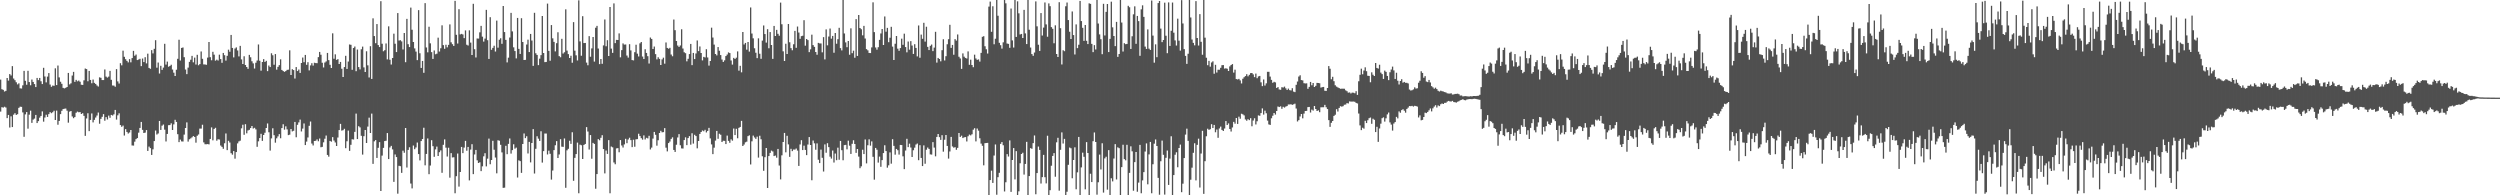 <svg xmlns="http://www.w3.org/2000/svg" width="1920" height="150"><path fill="#4f4f4f" d="M0 61.148h1v24.569H0zM1 68.483h1v13.821H1zM2 68.994h1v13.636H2zM3 70.312h1v11.665H3zM4 69.799h1v12.773H4zM5 59.902h1v30.849H5zM6 61.924h1v26.326H6zM7 56.864h1v41.105H7zM8 57.957h1v31.374H8zM9 50.78h1v46.819H9zM10 60.322h1v27.727H10zM11 61.588h1v25.336H11zM12 63.162h1v25.102H12zM13 64.814h1v22.871H13zM14 63.989h1v18.834H14zM15 67.82h1v14.116H15zM16 67.981h1v14.116H16zM17 65.551h1v20.748H17zM18 54.418h1v50.632H18zM19 62.078h1v25.804H19zM20 65.065h1v21.008H20zM21 54.383h1v44.424H21zM22 63.042h1v25.045H22zM23 65.488h1v19.481H23zM24 61.095h1v33.253H24zM25 62.948h1v28.891H25zM26 64.58h1v26.481H26zM27 66.858h1v21.434H27zM28 59.831h1v34.676H28zM29 61.554h1v31.501H29zM30 59.856h1v30.493H30zM31 62.405h1v26.623H31zM32 64.559h1v20.971H32zM33 52.061h1v41.374H33zM34 58.73h1v31.516H34zM35 63.29h1v24.85H35zM36 58.811h1v30.988H36zM37 56.095h1v31.545H37zM38 64.896h1v21.227H38zM39 66.65h1v20.297H39zM40 65.672h1v20.556H40zM41 65.882h1v19.154H41zM42 52.465h1v39.674H42zM43 65.334h1v19.611H43zM44 50.311h1v45.498H44zM45 59.434h1v33.425H45zM46 62.753h1v24.899H46zM47 64.35h1v20.764H47zM48 67.461h1v16.326H48zM49 67.892h1v15.637H49zM50 67.415h1v15.934H50zM51 66.813h1v18.165H51zM52 55.992h1v38.222H52zM53 64.793h1v20.981H53zM54 63.995h1v21.238H54zM55 58.025h1v31.41H55zM56 55.216h1v35.575H56zM57 62.854h1v27.062H57zM58 61.317h1v25.251H58zM59 62.464h1v23.257H59zM60 61.824h1v24.372H60zM61 62.791h1v23.279H61zM62 65.056h1v22.483H62zM63 65.235h1v21.71H63zM64 61.685h1v27.28H64zM65 52.657h1v51.693H65zM66 53.029h1v37.948H66zM67 62.419h1v24.567H67zM68 54.457h1v46.264H68zM69 61.404h1v30.706H69zM70 63.972h1v23.165H70zM71 61.091h1v32.928H71zM72 63.645h1v28.388H72zM73 64.469h1v25.784H73zM74 65.624h1v23.08H74zM75 66.445h1v19.971H75zM76 59.414h1v35.595H76zM77 59.767h1v31.512H77zM78 61.484h1v28.224H78zM79 61.515h1v26.138H79zM80 53.352h1v39.383H80zM81 58.835h1v31.105H81zM82 59.622h1v32.144H82zM83 58.831h1v29.958H83zM84 54.438h1v36.033H84zM85 61.274h1v26.972H85zM86 65.648h1v23.088H86zM87 65.764h1v22.04H87zM88 66.632h1v17.773H88zM89 53.104h1v38.746H89zM90 62.489h1v26.104H90zM91 64.142h1v22.887H91zM92 48.54h1v47.496H92zM93 50.165h1v47.194H93zM94 38.916h1v57.555H94zM95 43.636h1v60.476H95zM96 45.475h1v53.681H96zM97 46.761h1v54.561H97zM98 47.947h1v54.586H98zM99 45.439h1v56.295H99zM100 47.862h1v51.983H100zM101 44.62h1v67.1H101zM102 39.068h1v72.734H102zM103 42.822h1v66H103zM104 41.855h1v64.991H104zM105 46.141h1v59.909H105zM106 45.741h1v56.128H106zM107 45.152h1v53.092H107zM108 50.776h1v42.871H108zM109 44.946h1v54.81H109zM110 47.666h1v54.493H110zM111 43.944h1v57.918H111zM112 48.708h1v51.183H112zM113 41.211h1v74.707H113zM114 52.157h1v60.45H114zM115 52.83h1v60.926H115zM116 38.495h1v80.518H116zM117 41.004h1v73.704H117zM118 37.454h1v70.894H118zM119 30.892h1v69.346H119zM120 51.959h1v51.362H120zM121 47.999h1v54.522H121zM122 56.47h1v36.433H122zM123 50.545h1v49.269H123zM124 53.634h1v42.868H124zM125 51.903h1v43.753H125zM126 33.645h1v65.956H126zM127 49.634h1v59.036H127zM128 47.332h1v55.531H128zM129 51.261h1v44.905H129zM130 50.614h1v45.426H130zM131 49.701h1v45.036H131zM132 53.404h1v46.454H132zM133 55.793h1v39.75H133zM134 58.363h1v33.654H134zM135 53.537h1v40.104H135zM136 45.184h1v57.871H136zM137 30.533h1v78.604H137zM138 46.464h1v60.743H138zM139 36.805h1v71.787H139zM140 36.473h1v72.236H140zM141 43.93h1v59.429H141zM142 53.389h1v44.921H142zM143 56.938h1v37.079H143zM144 51.92h1v56.832H144zM145 47.502h1v59.464H145zM146 45.892h1v60.417H146zM147 42.897h1v62.556H147zM148 47.894h1v56.618H148zM149 44.245h1v60.92H149zM150 49.566h1v59.979H150zM151 42.064h1v62.171H151zM152 50.145h1v53.105H152zM153 49.202h1v49.544H153zM154 39.513h1v59.277H154zM155 45.137h1v50.642H155zM156 49.481h1v59.859H156zM157 49.512h1v61.26H157zM158 49.749h1v61.031H158zM159 44.233h1v66.417H159zM160 32.242h1v78.641H160zM161 43.937h1v62.772H161zM162 46.295h1v51.527H162zM163 39.807h1v67.957H163zM164 42.005h1v56.997H164zM165 46.586h1v51.586H165zM166 45.801h1v62.229H166zM167 46.492h1v60.483H167zM168 41.989h1v65.185H168zM169 45.378h1v66.365H169zM170 48.238h1v64.564H170zM171 40.636h1v73.658H171zM172 42.392h1v67.651H172zM173 46.558h1v55.967H173zM174 42.856h1v72.469H174zM175 38.164h1v69.976H175zM176 39.748h1v69.7H176zM177 26.833h1v90.811H177zM178 36.832h1v81.959H178zM179 44.071h1v71.928H179zM180 37.273h1v84.581H180zM181 36.382h1v80.391H181zM182 38.772h1v71.366H182zM183 43.338h1v65.251H183zM184 35.231h1v72.802H184zM185 45.633h1v52.93H185zM186 49.144h1v46.667H186zM187 43.192h1v60.311H187zM188 49.936h1v45.469H188zM189 51.448h1v50.957H189zM190 52.859h1v47.339H190zM191 42.118h1v57.545H191zM192 43.991h1v54.366H192zM193 47.042h1v49.708H193zM194 48.705h1v50.013H194zM195 52.658h1v45.506H195zM196 48.18h1v51.197H196zM197 46.473h1v66.284H197zM198 34.167h1v74.387H198zM199 46.669h1v59.374H199zM200 54.288h1v48.467H200zM201 47.595h1v60.572H201zM202 45.431h1v58.226H202zM203 47.548h1v54.405H203zM204 46.692h1v51.599H204zM205 54.624h1v40.213H205zM206 50.326h1v51.261H206zM207 51.519h1v64.161H207zM208 40.91h1v65.384H208zM209 42.454h1v56.08H209zM210 49.724h1v54.09H210zM211 41.514h1v68.058H211zM212 53.529h1v52.713H212zM213 51.366h1v53.371H213zM214 50.033h1v52.993H214zM215 45.57h1v60.62H215zM216 53.724h1v44.613H216zM217 54.585h1v40.832H217zM218 55.17h1v44.43H218zM219 54.581h1v42.417H219zM220 53.658h1v45.739H220zM221 53.507h1v50.283H221zM222 38.677h1v64.727H222zM223 57.59h1v41.464H223zM224 53.161h1v47.729H224zM225 53.821h1v46.645H225zM226 60.34h1v33.327H226zM227 51.496h1v53.905H227zM228 54.575h1v41.262H228zM229 53.408h1v40.591H229zM230 56.005h1v35.871H230zM231 48.36h1v52.629H231zM232 44.178h1v54.611H232zM233 47.779h1v47.046H233zM234 42.199h1v69.227H234zM235 49.781h1v58.972H235zM236 47.783h1v57.796H236zM237 54.087h1v42.521H237zM238 50.248h1v43.092H238zM239 48.543h1v61.669H239zM240 50.395h1v61.33H240zM241 48.18h1v60.098H241zM242 48.456h1v59.682H242zM243 48.523h1v58.517H243zM244 43.881h1v64.62H244zM245 39.865h1v66.534H245zM246 42.015h1v71.08H246zM247 48.197h1v64.584H247zM248 51.818h1v57.491H248zM249 48.048h1v58.521H249zM250 47.129h1v56.947H250zM251 40.642h1v78.357H251zM252 46.195h1v74.117H252zM253 49.78h1v58.474H253zM254 52.24h1v56.537H254zM255 25.607h1v79.719H255zM256 45.098h1v62.834H256zM257 41.749h1v67.673H257zM258 45.996h1v66.11H258zM259 45.404h1v60.221H259zM260 49.158h1v50.735H260zM261 47.54h1v47.598H261zM262 52.813h1v47.487H262zM263 59.113h1v40.864H263zM264 51.484h1v47.451H264zM265 42.854h1v70.985H265zM266 52.935h1v55.545H266zM267 47.277h1v53.046H267zM268 34.133h1v81.731H268zM269 34.415h1v76.795H269zM270 53.594h1v53.377H270zM271 36.845h1v70.322H271zM272 35.736h1v65.562H272zM273 54.659h1v32.578H273zM274 38.037h1v68.741H274zM275 51.512h1v45.399H275zM276 53.29h1v44.533H276zM277 37.839h1v66.481H277zM278 35.766h1v82.971H278zM279 51.786h1v52.819H279zM280 55.305h1v44.542H280zM281 39.377h1v70.455H281zM282 50.151h1v47.087H282zM283 59.492h1v30.885H283zM284 35.486h1v66.679H284zM285 60.625h1v26.64H285zM286 14.102h1v111.733H286zM287 27.712h1v80.845H287zM288 33.202h1v74.377H288zM289 18.479h1v102.829H289zM290 34.586h1v78.906H290zM291 36.147h1v72.996H291zM292 0.94h1v145.747H292zM293 33.606h1v85.877H293zM294 39.364h1v74.195H294zM295 38.528h1v69.816H295zM296 33.383h1v74.696H296zM297 45.606h1v56.607H297zM298 20.228h1v101.937H298zM299 45.851h1v67.412H299zM300 49.581h1v62.47H300zM301 44.554h1v70.187H301zM302 25.871h1v113.813H302zM303 33.608h1v85.025H303zM304 39.974h1v80.648H304zM305 10.013h1v138.746H305zM306 31.126h1v96.215H306zM307 30.859h1v96.799H307zM308 31.789h1v100.964H308zM309 38.006h1v77.721H309zM310 25.331h1v91.984H310zM311 47.751h1v50.554H311zM312 14.512h1v114.141H312zM313 33.943h1v81.183H313zM314 36.128h1v76.983H314zM315 5.842h1v135.128H315zM316 22.823h1v121.855H316zM317 32.276h1v79.498H317zM318 37.195h1v77.414H318zM319 39.608h1v73.642H319zM320 46.199h1v63.274H320zM321 7.806h1v110.534H321zM322 40.912h1v82.263H322zM323 52.167h1v56.154H323zM324 46.779h1v59.994H324zM325 55.886h1v42.199H325zM326 2.384h1v124.606H326zM327 36.436h1v81.771H327zM328 40.191h1v66.161H328zM329 20.521h1v113.286H329zM330 33.279h1v93.877H330zM331 40.028h1v67.669H331zM332 45.238h1v67.019H332zM333 38.749h1v81.699H333zM334 41.679h1v73.035H334zM335 41.21h1v71.355H335zM336 28.921h1v90.867H336zM337 39.557h1v77.314H337zM338 37.074h1v78.427H338zM339 19.437h1v113.265H339zM340 34.668h1v76.564H340zM341 37.487h1v69.568H341zM342 34.359h1v79.063H342zM343 36.371h1v83.835H343zM344 34.474h1v78.99H344zM345 18.742h1v117.716H345zM346 32.509h1v85.078H346zM347 33.938h1v87H347zM348 35.268h1v85.527H348zM349 0.649h1v147.773H349zM350 26.726h1v108.57H350zM351 33.451h1v84.47H351zM352 7.043h1v136.254H352zM353 26.404h1v105.675H353zM354 25.992h1v86.861H354zM355 26.448h1v91.164H355zM356 29.271h1v84.101H356zM357 23.339h1v84.827H357zM358 34.338h1v81.415H358zM359 34.949h1v77.914H359zM360 23.305h1v115.226H360zM361 32.716h1v82.162H361zM362 42.263h1v68.47H362zM363 2.91h1v130.816H363zM364 37.803h1v80.842H364zM365 44.147h1v71.022H365zM366 29.551h1v93.584H366zM367 29.628h1v95.573H367zM368 24.808h1v99.82H368zM369 19.874h1v111.561H369zM370 28.178h1v99.572H370zM371 31.956h1v88.125H371zM372 29.656h1v88.007H372zM373 7.559h1v120.237H373zM374 30.856h1v91.006H374zM375 45.276h1v61.162H375zM376 13.2h1v112.947H376zM377 38.241h1v84.615H377zM378 36.758h1v71.377H378zM379 35.121h1v79.89H379zM380 39.564h1v81.414H380zM381 15.812h1v117.318H381zM382 36.603h1v71.125H382zM383 30.522h1v77.568H383zM384 29.412h1v81.799H384zM385 33.624h1v83.438H385zM386 4.621h1v139.681H386zM387 24.641h1v119.465H387zM388 30.633h1v81.325H388zM389 47.931h1v70.483H389zM390 44.272h1v66.204H390zM391 28.839h1v77.479H391zM392 9.903h1v108.056H392zM393 24.125h1v91.186H393zM394 36.334h1v74.446H394zM395 39.206h1v74.991H395zM396 44.871h1v68.511H396zM397 13.793h1v122.571H397zM398 37.55h1v85.562H398zM399 41.431h1v82.329H399zM400 13.972h1v118.781H400zM401 32.242h1v78.374H401zM402 46.068h1v56.454H402zM403 45.987h1v60.08H403zM404 34.211h1v70.416H404zM405 30.456h1v87.423H405zM406 40.001h1v68.939H406zM407 26.071h1v98.632H407zM408 31.152h1v78.696H408zM409 50.604h1v48.572H409zM410 9.828h1v123.472H410zM411 40.9h1v73.374H411zM412 42.168h1v62.497H412zM413 50.036h1v56.447H413zM414 45.039h1v63.214H414zM415 42.352h1v58.472H415zM416 12.296h1v112.592H416zM417 40.708h1v75.357H417zM418 47.693h1v54.863H418zM419 47.571h1v54.986H419zM420 2.778h1v115.852H420zM421 39.077h1v76.639H421zM422 46.652h1v71.476H422zM423 19.227h1v118.707H423zM424 29.461h1v101.526H424zM425 32.138h1v83.17H425zM426 39.499h1v72.071H426zM427 33.162h1v75.251H427zM428 24.769h1v96.589H428zM429 43.119h1v75.529H429zM430 44.001h1v62.91H430zM431 29.811h1v82.83H431zM432 41.102h1v71.676H432zM433 40.13h1v66.19H433zM434 7.145h1v137.076H434zM435 38.854h1v76.604H435zM436 41.549h1v72.746H436zM437 44.528h1v63.571H437zM438 42.793h1v67.721H438zM439 48.158h1v53.442H439zM440 16.99h1v121.877H440zM441 38.896h1v82.354H441zM442 42.501h1v75.803H442zM443 46.418h1v63.119H443zM444 0.26h1v148.143H444zM445 31.806h1v79.309H445zM446 42.813h1v68.766H446zM447 12.442h1v109.692H447zM448 33.093h1v78.219H448zM449 32.987h1v77.529H449zM450 48.091h1v49.547H450zM451 50.104h1v50.927H451zM452 27.753h1v87.111H452zM453 43.592h1v60.123H453zM454 37.152h1v84.762H454zM455 28.398h1v81.308H455zM456 47.309h1v63.215H456zM457 21.281h1v123.645H457zM458 19.88h1v113.818H458zM459 37.254h1v69.615H459zM460 49.253h1v58.466H460zM461 45.325h1v60.51H461zM462 48.983h1v54.868H462zM463 34.883h1v79.61H463zM464 14.945h1v118.219H464zM465 35.547h1v80.046H465zM466 30.868h1v87.363H466zM467 43.015h1v64.63H467zM468 5.372h1v143.072H468zM469 37.344h1v75.209H469zM470 40.614h1v72.529H470zM471 2.595h1v122.166H471zM472 33.123h1v93.015H472zM473 30.64h1v83.334H473zM474 30.722h1v83.019H474zM475 25.673h1v91.244H475zM476 44.016h1v63.53H476zM477 38.524h1v73.177H477zM478 33.341h1v79.969H478zM479 34.231h1v76.678H479zM480 34.17h1v72.413H480zM481 42.628h1v67.359H481zM482 44.239h1v62.879H482zM483 33.965h1v71.789H483zM484 38.694h1v68.929H484zM485 46.11h1v66.887H485zM486 46.407h1v60.9H486zM487 40.109h1v72.585H487zM488 34.37h1v72.623H488zM489 41.206h1v65.673H489zM490 43.385h1v59.331H490zM491 33.286h1v71.197H491zM492 32.252h1v73.891H492zM493 43.392h1v63.891H493zM494 45.322h1v58.689H494zM495 37.838h1v69.259H495zM496 40.675h1v65.16H496zM497 43.173h1v63.094H497zM498 48.79h1v55.481H498zM499 28.85h1v85.929H499zM500 29.884h1v83.48H500zM501 37.63h1v68.806H501zM502 35.713h1v65.607H502zM503 41.549h1v61.976H503zM504 45.619h1v66.242H504zM505 43.982h1v63.741H505zM506 45.185h1v56.98H506zM507 49.927h1v50.55H507zM508 45.613h1v55.998H508zM509 44.272h1v57.196H509zM510 48.888h1v49.522H510zM511 32.608h1v80.82H511zM512 36.808h1v79.482H512zM513 37.421h1v72.468H513zM514 36.711h1v72.012H514zM515 41.894h1v64.759H515zM516 43.221h1v62.24H516zM517 14.977h1v100.179H517zM518 23.191h1v93.497H518zM519 31.475h1v79.691H519zM520 34.983h1v70.572H520zM521 36.029h1v66.99H521zM522 34.909h1v76.669H522zM523 22.466h1v91.511H523zM524 37.255h1v76.811H524zM525 40.164h1v67.401H525zM526 40.842h1v64.641H526zM527 47.089h1v64.369H527zM528 45.135h1v60.884H528zM529 41.544h1v63.023H529zM530 33.716h1v77.412H530zM531 50.024h1v52.344H531zM532 40.668h1v69.638H532zM533 45.375h1v58.147H533zM534 41.056h1v63.442H534zM535 31.055h1v82.85H535zM536 39.259h1v69.047H536zM537 35.704h1v67.164H537zM538 40.724h1v60.633H538zM539 46.382h1v53.806H539zM540 43.687h1v57.115H540zM541 44.119h1v55.558H541zM542 37.791h1v63.939H542zM543 44.145h1v56.411H543zM544 50.363h1v47.839H544zM545 46.841h1v59.441H545zM546 21.261h1v89.624H546zM547 28.823h1v89.549H547zM548 34.236h1v79.152H548zM549 41.477h1v66.485H549zM550 42.56h1v58.01H550zM551 36.137h1v70.461H551zM552 38.987h1v63.717H552zM553 42.302h1v61.197H553zM554 45.698h1v63.383H554zM555 47.582h1v60.521H555zM556 46.338h1v61.835H556zM557 43.076h1v67.552H557zM558 41.903h1v62.234H558zM559 40.24h1v67.961H559zM560 40.749h1v68.915H560zM561 46.445h1v60.567H561zM562 49.614h1v58.415H562zM563 44.42h1v54.314H563zM564 45.267h1v58.45H564zM565 44.295h1v54.632H565zM566 39.467h1v66.721H566zM567 54.256h1v43.966H567zM568 50.555h1v46.933H568zM569 55.546h1v37.258H569zM570 24.596h1v87.537H570zM571 34.162h1v76.859H571zM572 32.988h1v76.324H572zM573 38.132h1v70.663H573zM574 32.272h1v72.292H574zM575 39.65h1v64.274H575zM576 5.736h1v120.574H576zM577 25.752h1v82.801H577zM578 29.441h1v74.715H578zM579 37.088h1v68.468H579zM580 40.49h1v66.135H580zM581 44.647h1v60.306H581zM582 29.45h1v91.595H582zM583 41.274h1v62.963H583zM584 45.162h1v61.812H584zM585 31.174h1v88.844H585zM586 19.542h1v111.612H586zM587 26.187h1v94.518H587zM588 32.736h1v80.927H588zM589 22.442h1v121.928H589zM590 37.074h1v82.791H590zM591 24.61h1v92.817H591zM592 34.551h1v81.111H592zM593 45.22h1v71.102H593zM594 19.933h1v99.951H594zM595 27.648h1v91.825H595zM596 22.947h1v98.128H596zM597 25.935h1v88.452H597zM598 27.464h1v99.654H598zM599 1.979h1v135.824H599zM600 18.626h1v100.649H600zM601 39.402h1v69.655H601zM602 46.829h1v55.285H602zM603 33.583h1v83.414H603zM604 41.492h1v62.81H604zM605 18.42h1v92.473H605zM606 32.475h1v87.985H606zM607 36.983h1v77.311H607zM608 38.584h1v77.466H608zM609 33.98h1v80.839H609zM610 23.689h1v91.221H610zM611 36.687h1v77.37H611zM612 20.402h1v95.281H612zM613 25.011h1v102.427H613zM614 29.793h1v81.133H614zM615 27.734h1v79.914H615zM616 27.419h1v87.816H616zM617 15.495h1v96.396H617zM618 35.062h1v80.074H618zM619 29.949h1v89.178H619zM620 30.811h1v80.213H620zM621 40.055h1v65.222H621zM622 37.911h1v73.46H622zM623 26.649h1v111.797H623zM624 34.68h1v73.25H624zM625 36.016h1v74.067H625zM626 39.961h1v75.02H626zM627 42.041h1v68.113H627zM628 32.931h1v89.739H628zM629 33.319h1v91.936H629zM630 33.395h1v81.499H630zM631 40.216h1v80.991H631zM632 28.494h1v103.242H632zM633 45.605h1v65.303H633zM634 22.559h1v94.725H634zM635 34.822h1v75.138H635zM636 28.06h1v84.958H636zM637 21.891h1v98.433H637zM638 29.673h1v92.143H638zM639 27.61h1v88.008H639zM640 40.524h1v84.281H640zM641 25.348h1v92.564H641zM642 33.594h1v89.452H642zM643 30.098h1v83.327H643zM644 21.363h1v101.291H644zM645 36.949h1v71.306H645zM646 38.703h1v76.642H646zM647 -0.431h1v123.527H647zM648 25.717h1v85.735H648zM649 32.585h1v78.657H649zM650 36.257h1v78.434H650zM651 31.489h1v76.525H651zM652 42.043h1v69.843H652zM653 21.757h1v96.442H653zM654 40.847h1v69.567H654zM655 38.898h1v68.815H655zM656 44.319h1v66.268H656zM657 14.674h1v102.72H657zM658 42.978h1v71.442H658zM659 11.542h1v108.75H659zM660 21.508h1v107.662H660zM661 22.47h1v105.297H661zM662 27.146h1v87.824H662zM663 19.891h1v98.423H663zM664 29.61h1v77.524H664zM665 37.749h1v87.748H665zM666 38.667h1v72.896H666zM667 40.651h1v66.351H667zM668 40.78h1v71.079H668zM669 36.392h1v72.209H669zM670 1.806h1v118.593H670zM671 24.659h1v113.35H671zM672 36.466h1v77.145H672zM673 38.143h1v76.84H673zM674 36.245h1v88.627H674zM675 30.609h1v89.659H675zM676 25.714h1v102.401H676zM677 22.287h1v100.671H677zM678 34.581h1v82.993H678zM679 12.664h1v98.917H679zM680 24.314h1v91.715H680zM681 21.387h1v107.375H681zM682 32.391h1v94.566H682zM683 28.978h1v88.062H683zM684 20.594h1v105.126H684zM685 35.814h1v71.083H685zM686 46.065h1v65.967H686zM687 33.585h1v85.177H687zM688 27.642h1v86.742H688zM689 37.357h1v78.022H689zM690 39.015h1v79.72H690zM691 36.911h1v74.401H691zM692 29.683h1v81.714H692zM693 34.384h1v85.656H693zM694 25.861h1v104.015H694zM695 36.132h1v79.478H695zM696 40.172h1v66.406H696zM697 31.882h1v81.104H697zM698 38.129h1v72.21H698zM699 31.571h1v81.712H699zM700 34.985h1v85.607H700zM701 41.414h1v73.979H701zM702 33.937h1v79.449H702zM703 36.823h1v74.176H703zM704 43.292h1v66.932H704zM705 19.534h1v103.519H705zM706 44.317h1v67.213H706zM707 26.566h1v94.721H707zM708 29.813h1v97.714H708zM709 17.527h1v94.117H709zM710 31.944h1v93.797H710zM711 20.524h1v94.487H711zM712 35.99h1v77.318H712zM713 38.461h1v75.929H713zM714 35.165h1v83.416H714zM715 34.224h1v84.53H715zM716 39.253h1v69.924H716zM717 36.57h1v76.795H717zM718 24.432h1v95.648H718zM719 48.079h1v57.086H719zM720 44.471h1v58.419H720zM721 45.293h1v60.05H721zM722 47.094h1v60.332H722zM723 38.571h1v65.242H723zM724 30.171h1v86.324H724zM725 46.444h1v60.855H725zM726 43.184h1v60.475H726zM727 33.979h1v78.109H727zM728 30.118h1v91.699H728zM729 19.057h1v97.246H729zM730 36.778h1v68.362H730zM731 34.499h1v78.011H731zM732 42.045h1v71.364H732zM733 30.059h1v82.977H733zM734 31.176h1v83.873H734zM735 26.451h1v87.103H735zM736 43.547h1v58.613H736zM737 44.914h1v60.231H737zM738 52.886h1v51.306H738zM739 41.014h1v65.006H739zM740 43.509h1v61.96H740zM741 44.478h1v60.772H741zM742 44.938h1v63.73H742zM743 39.461h1v65.172H743zM744 49.759h1v53.592H744zM745 45.83h1v58.174H745zM746 49.902h1v53.194H746zM747 51.611h1v47.964H747zM748 41.964h1v56.5H748zM749 44.88h1v63.719H749zM750 45.99h1v52.699H750zM751 45.639h1v54.739H751zM752 47.309h1v58.873H752zM753 40.588h1v69.709H753zM754 28.254h1v83.722H754zM755 27.79h1v99.184H755zM756 35.533h1v74.444H756zM757 37.855h1v71.981H757zM758 41.091h1v68.621H758zM759 5.065h1v146.212H759zM760 1.217h1v137.061H760zM761 24.431h1v106.631H761zM762 4.795h1v135.712H762zM763 33.972h1v85.46H763zM764 29.764h1v81.2H764zM765 0.025h1v149.509H765zM766 12.106h1v123.985H766zM767 32.846h1v99.88H767zM768 34.724h1v75.773H768zM769 37.301h1v71.791H769zM770 32.524h1v79.046H770zM771 -1.733h1v148.789H771zM772 2.538h1v137.464H772zM773 33.408h1v84.962H773zM774 33.696h1v86.501H774zM775 36.688h1v71.135H775zM776 6.567h1v140.766H776zM777 31.046h1v91.821H777zM778 36.485h1v77.207H778zM779 -0.083h1v137.841H779zM780 28.366h1v87.688H780zM781 1.029h1v149.052H781zM782 10.229h1v136.716H782zM783 26.486h1v98.902H783zM784 26.082h1v92.21H784zM785 29.184h1v88.128H785zM786 7.6h1v126.49H786zM787 25.643h1v100.262H787zM788 33.823h1v75.106H788zM789 0.014h1v150.789H789zM790 22.852h1v112.379H790zM791 36.531h1v77.235H791zM792 41.521h1v72.74H792zM793 42.842h1v67.074H793zM794 40.339h1v63.693H794zM795 1.061h1v148.127H795zM796 20.208h1v112.717H796zM797 34.339h1v78.211H797zM798 39.115h1v76.051H798zM799 10.058h1v130.876H799zM800 27.302h1v108.75H800zM801 21.174h1v97.752H801zM802 1.873h1v134.21H802zM803 18.763h1v122.063H803zM804 28.22h1v76.036H804zM805 2.623h1v147.887H805zM806 4.744h1v141.32H806zM807 20.854h1v106.445H807zM808 22.139h1v97.606H808zM809 33.205h1v84.403H809zM810 19.467h1v116.25H810zM811 41.483h1v67.836H811zM812 43.783h1v62.057H812zM813 1.702h1v144.75H813zM814 21.667h1v93.359H814zM815 49.533h1v52.162H815zM816 38.572h1v71.661H816zM817 39.303h1v67.333H817zM818 4.83h1v147.609H818zM819 1.96h1v145.274H819zM820 15.404h1v111.175H820zM821 24.357h1v88.97H821zM822 29.947h1v83.92H822zM823 8.82h1v128.081H823zM824 26.915h1v95.959H824zM825 41.821h1v71.352H825zM826 18.717h1v126.658H826zM827 36.949h1v95.422H827zM828 34.338h1v70.825H828zM829 0.725h1v150.137H829zM830 16.195h1v112.359H830zM831 21.352h1v95.887H831zM832 31.368h1v89.044H832zM833 19.225h1v126.187H833zM834 31.329h1v77.82H834zM835 33.824h1v83.662H835zM836 2.549h1v147.673H836zM837 2.981h1v130.463H837zM838 33.695h1v106.125H838zM839 40.044h1v68.414H839zM840 34.653h1v67.079H840zM841 37.99h1v71.063H841zM842 -0.398h1v149.912H842zM843 18.055h1v121.904H843zM844 26.399h1v92.339H844zM845 30.121h1v100.022H845zM846 41.611h1v68.41H846zM847 2.905h1v145.01H847zM848 27.219h1v94.456H848zM849 9.113h1v111.254H849zM850 3.096h1v142.548H850zM851 40.007h1v75.297H851zM852 29.853h1v120.391H852zM853 1.277h1v135.637H853zM854 20.969h1v118.343H854zM855 27.667h1v94.099H855zM856 35.406h1v75.263H856zM857 16.813h1v121.019H857zM858 43.661h1v69.473H858zM859 41.459h1v72.352H859zM860 0.025h1v150.69H860zM861 17.295h1v111.061H861zM862 39.603h1v71.557H862zM863 33.171h1v89.029H863zM864 33.966h1v89.152H864zM865 33.745h1v77.485H865zM866 4.447h1v147.284H866zM867 5.565h1v127.197H867zM868 37.571h1v74.811H868zM869 27.831h1v88.401H869zM870 11.021h1v135.462H870zM871 4.844h1v119.658H871zM872 33.645h1v83.081H872zM873 12.262h1v135.009H873zM874 16.233h1v124.024H874zM875 42.841h1v68.411H875zM876 7.146h1v141.293H876zM877 4.101h1v134.464H877zM878 12.932h1v119.268H878zM879 35.795h1v80.593H879zM880 37.592h1v72.555H880zM881 22.559h1v119.009H881zM882 37.374h1v81.228H882zM883 38.328h1v70.682H883zM884 0.421h1v148.012H884zM885 27.341h1v98.802H885zM886 48.129h1v62.198H886zM887 34.051h1v73.047H887zM888 43.917h1v68.233H888zM889 2.335h1v134.254H889zM890 0.75h1v148.814H890zM891 21.951h1v101.884H891zM892 32.359h1v75.602H892zM893 30.716h1v88.18H893zM894 2.055h1v147.391H894zM895 27.466h1v93.715H895zM896 40.875h1v74.743H896zM897 1.833h1v140.188H897zM898 35.292h1v86.502H898zM899 23.676h1v80.958H899zM900 1.967h1v149.73H900zM901 25.082h1v109.386H901zM902 31.038h1v87.812H902zM903 34.994h1v81.958H903zM904 14.338h1v114.119H904zM905 31.208h1v82.444H905zM906 38.879h1v72.195H906zM907 0.088h1v147.542H907zM908 18.011h1v123.046H908zM909 37.731h1v83.674H909zM910 42.884h1v60.497H910zM911 49.041h1v49.773H911zM912 41.249h1v66.939H912zM913 -0.402h1v150.491H913zM914 13.392h1v124.649H914zM915 30.349h1v98.431H915zM916 32.9h1v84.466H916zM917 34.824h1v75.22H917zM918 0.848h1v137.701H918zM919 29.179h1v82.087H919zM920 34.982h1v71.502H920zM921 10.877h1v133.124H921zM922 32.103h1v85.795H922zM923 42.033h1v58.436H923zM924 -0.24h1v149.15H924zM925 28.927h1v94.858H925zM926 44.353h1v60.323H926zM927 50.096h1v48.772H927zM928 46.747h1v52.986H928zM929 51.206h1v48.003H929zM930 47.998h1v47.412H930zM931 47.084h1v51.229H931zM932 56.617h1v39.31H932zM933 49.749h1v51.837H933zM934 55.693h1v43.797H934zM935 53.556h1v52.295H935zM936 53.551h1v45.098H936zM937 52.066h1v45.177H937zM938 50.073h1v49.737H938zM939 49.964h1v50.656H939zM940 52.698h1v46H940zM941 52.418h1v40.565H941zM942 52.782h1v43.207H942zM943 54.528h1v40.217H943zM944 50.985h1v48.094H944zM945 49.926h1v51.117H945zM946 49.193h1v48.687H946zM947 55.748h1v37.868H947zM948 53.49h1v41.472H948zM949 60.739h1v29.865H949zM950 61.014h1v34.174H950zM951 60.577h1v29.042H951zM952 61.746h1v29.445H952zM953 64.11h1v23.252H953zM954 60.49h1v27.309H954zM955 59.304h1v29.322H955zM956 58.397h1v33.328H956zM957 56.996h1v35.714H957zM958 58.634h1v32.922H958zM959 57.449h1v34.793H959zM960 56.148h1v34.643H960zM961 56.082h1v40.886H961zM962 57.154h1v35.425H962zM963 59.231h1v31.576H963zM964 56.546h1v39.037H964zM965 60.061h1v33.076H965zM966 58.679h1v29.962H966zM967 58.308h1v30.639H967zM968 63.214h1v23.602H968zM969 66.136h1v17.115H969zM970 61.035h1v26.988H970zM971 65.681h1v19.317H971zM972 63.996h1v22.982H972zM973 55.127h1v37.513H973zM974 55.165h1v40.399H974zM975 58.817h1v37.13H975zM976 61.332h1v29.51H976zM977 63.578h1v25.312H977zM978 62.813h1v23.95H978zM979 63.27h1v24.749H979zM980 67.543h1v17.728H980zM981 66.869h1v14.925H981zM982 68.687h1v13.563H982zM983 68.98h1v12.671H983zM984 66.946h1v16.602H984zM985 67.235h1v14.77H985zM986 66.516h1v16.125H986zM987 67.85h1v14.036H987zM988 69.091h1v12.354H988zM989 68.034h1v12.22H989zM990 69.214h1v10.999H990zM991 69.455h1v10.604H991zM992 67.754h1v12.801H992zM993 70.374h1v9.763H993zM994 70.767h1v8.841H994zM995 65.14h1v18.238H995zM996 62.607h1v30.676H996zM997 58.776h1v33.481H997zM998 57.826h1v31.64H998zM999 61.488h1v26.064H999zM1000 61.743h1v29.124H1000zM1001 63.901h1v23.355H1001zM1002 64.093h1v21.141H1002zM1003 63.977h1v21.145H1003zM1004 68.182h1v14.076H1004zM1005 66.705h1v15.434H1005zM1006 62.938h1v23.49H1006zM1007 65.503h1v18.684H1007zM1008 63.736h1v21.21H1008zM1009 66.839h1v14.546H1009zM1010 65.894h1v17.823H1010zM1011 63.664h1v21.588H1011zM1012 63.732h1v20.998H1012zM1013 63.93h1v22.237H1013zM1014 67.263h1v15.173H1014zM1015 66.92h1v15.449H1015zM1016 66.744h1v15.649H1016zM1017 69.694h1v10.831H1017zM1018 69.823h1v12.533H1018zM1019 67.559h1v16.188H1019zM1020 50.73h1v41.552H1020zM1021 52.811h1v44.602H1021zM1022 60.897h1v33.43H1022zM1023 58.976h1v33.96H1023zM1024 62.375h1v26.643H1024zM1025 65.468h1v22.644H1025zM1026 66.493h1v17.36H1026zM1027 67.125h1v18.508H1027zM1028 67.615h1v15.288H1028zM1029 68.176h1v13.4H1029zM1030 68.104h1v13.812H1030zM1031 68.085h1v13.454H1031zM1032 68.132h1v12.29H1032zM1033 69.4h1v10.882H1033zM1034 70.063h1v9.135H1034zM1035 71.163h1v8.284H1035zM1036 70.978h1v6.876H1036zM1037 71.793h1v6.24H1037zM1038 71.141h1v6.913H1038zM1039 71.226h1v6.747H1039zM1040 71.621h1v6.554H1040zM1041 70.039h1v9.025H1041zM1042 72.882h1v6.585H1042zM1043 62.401h1v24.788H1043zM1044 57.43h1v38.893H1044zM1045 52.757h1v47.209H1045zM1046 57.026h1v41.097H1046zM1047 54.164h1v44.647H1047zM1048 51.709h1v41.056H1048zM1049 54.67h1v39.833H1049zM1050 58.149h1v34.21H1050zM1051 58.324h1v32.475H1051zM1052 63.185h1v27.1H1052zM1053 55.571h1v39.483H1053zM1054 57.39h1v33.788H1054zM1055 58.374h1v33.626H1055zM1056 48.406h1v53.021H1056zM1057 52.173h1v45.217H1057zM1058 52.679h1v56.253H1058zM1059 49.698h1v48.948H1059zM1060 55.74h1v39.212H1060zM1061 56.92h1v33.873H1061zM1062 60.643h1v29.466H1062zM1063 54.209h1v39.158H1063zM1064 55.201h1v35.666H1064zM1065 58.305h1v29.577H1065zM1066 61.557h1v24.844H1066zM1067 55.475h1v38.544H1067zM1068 53.378h1v42.311H1068zM1069 51.16h1v49.133H1069zM1070 54.09h1v40.769H1070zM1071 60.623h1v33.107H1071zM1072 55.838h1v33.923H1072zM1073 61.984h1v28.93H1073zM1074 64.848h1v20.709H1074zM1075 62.206h1v24.356H1075zM1076 60.821h1v23.746H1076zM1077 63.513h1v20.366H1077zM1078 62.922h1v22.134H1078zM1079 63.598h1v22.925H1079zM1080 63.591h1v20.068H1080zM1081 64.085h1v18.548H1081zM1082 68.788h1v12.646H1082zM1083 69.516h1v12.027H1083zM1084 69.292h1v12.029H1084zM1085 68.666h1v13.215H1085zM1086 67.059h1v14.206H1086zM1087 68.023h1v13.438H1087zM1088 67.805h1v14.058H1088zM1089 63.529h1v26.699H1089zM1090 62.026h1v26.606H1090zM1091 54.718h1v37.714H1091zM1092 55.995h1v36.086H1092zM1093 59.708h1v30.125H1093zM1094 58.484h1v28.061H1094zM1095 62.591h1v24.272H1095zM1096 63.059h1v22.928H1096zM1097 61.377h1v23.377H1097zM1098 63.318h1v19.982H1098zM1099 66.153h1v19.381H1099zM1100 67.047h1v16.15H1100zM1101 68.167h1v13.725H1101zM1102 67.324h1v13.47H1102zM1103 68.421h1v14.183H1103zM1104 69.723h1v11.212H1104zM1105 70.296h1v11.192H1105zM1106 69.625h1v10.448H1106zM1107 70.016h1v9.442H1107zM1108 70.293h1v9.602H1108zM1109 70.7h1v8.283H1109zM1110 71.013h1v7.913H1110zM1111 71.654h1v6.359H1111zM1112 71.851h1v5.641H1112zM1113 71.909h1v5.961H1113zM1114 71.649h1v6.348H1114zM1115 72.582h1v4.872H1115zM1116 72.501h1v5.902H1116zM1117 72.14h1v6.407H1117zM1118 72.112h1v6.691H1118zM1119 71.962h1v6.167H1119zM1120 72.325h1v5.399H1120zM1121 73.345h1v3.636H1121zM1122 73.333h1v3.348H1122zM1123 74.016h1v2.181H1123zM1124 73.86h1v2.982H1124zM1125 73.812h1v3.23H1125zM1126 73.931h1v2.547H1126zM1127 74.103h1v2.14H1127zM1128 74.065h1v2.039H1128zM1129 73.893h1v2.18H1129zM1130 74.053h1v2.14H1130zM1131 73.751h1v2.203H1131zM1132 73.727h1v2.101H1132zM1133 73.758h1v2.245H1133zM1134 73.604h1v2.645H1134zM1135 73.543h1v2.889H1135zM1136 72.784h1v3.865H1136zM1137 66.932h1v16.878H1137zM1138 52.712h1v46.208H1138zM1139 49.517h1v48.659H1139zM1140 54.099h1v39.015H1140zM1141 56.673h1v35.325H1141zM1142 55.873h1v32.535H1142zM1143 50.764h1v46.503H1143zM1144 48.048h1v44.92H1144zM1145 48.867h1v44.605H1145zM1146 55.07h1v39.53H1146zM1147 56.44h1v41.873H1147zM1148 48.875h1v50.135H1148zM1149 46.381h1v55.223H1149zM1150 37.246h1v74.703H1150zM1151 36.573h1v66.658H1151zM1152 50.652h1v50.024H1152zM1153 47.528h1v47.53H1153zM1154 38.419h1v65.295H1154zM1155 36.629h1v67.98H1155zM1156 49.555h1v49.263H1156zM1157 55.826h1v45.855H1157zM1158 54.145h1v47.236H1158zM1159 40.488h1v67.234H1159zM1160 39.719h1v63.245H1160zM1161 46.424h1v52.151H1161zM1162 51.01h1v53.281H1162zM1163 41.512h1v60.382H1163zM1164 47.791h1v60.288H1164zM1165 51.317h1v49.191H1165zM1166 50.507h1v48.93H1166zM1167 43.358h1v59.556H1167zM1168 53.729h1v42.469H1168zM1169 56.242h1v41.189H1169zM1170 55.205h1v36.209H1170zM1171 39.075h1v58.376H1171zM1172 44.641h1v58.802H1172zM1173 48.734h1v51.32H1173zM1174 44.69h1v62.073H1174zM1175 42.076h1v56.138H1175zM1176 56.538h1v38.031H1176zM1177 55.366h1v36.079H1177zM1178 50.916h1v49.132H1178zM1179 47.69h1v53.935H1179zM1180 46.248h1v51.033H1180zM1181 53.408h1v40.609H1181zM1182 61.04h1v28.808H1182zM1183 54.526h1v35.683H1183zM1184 42.867h1v60.472H1184zM1185 48.491h1v49.005H1185zM1186 43.636h1v57.23H1186zM1187 49.438h1v47.453H1187zM1188 51.943h1v41.32H1188zM1189 53.308h1v41.863H1189zM1190 54.219h1v41.747H1190zM1191 55.622h1v38.692H1191zM1192 56.813h1v34.067H1192zM1193 55.983h1v35.642H1193zM1194 57.762h1v35.263H1194zM1195 42.457h1v57.399H1195zM1196 45.814h1v62.622H1196zM1197 53.113h1v43.408H1197zM1198 41.588h1v61.678H1198zM1199 45.706h1v56.239H1199zM1200 51.218h1v44.933H1200zM1201 52.965h1v50.133H1201zM1202 57.048h1v44.365H1202zM1203 61.244h1v29.144H1203zM1204 53.503h1v37.45H1204zM1205 53.425h1v38.859H1205zM1206 43.11h1v58.238H1206zM1207 41.042h1v56.646H1207zM1208 52.357h1v50.995H1208zM1209 43.328h1v59.045H1209zM1210 49.235h1v50.325H1210zM1211 45.281h1v53.553H1211zM1212 53.764h1v43.343H1212zM1213 56.868h1v39.885H1213zM1214 55.879h1v41.754H1214zM1215 49.963h1v50.703H1215zM1216 48.5h1v49.66H1216zM1217 51.516h1v43.065H1217zM1218 50.042h1v47.87H1218zM1219 42.622h1v64.582H1219zM1220 49.989h1v55.106H1220zM1221 52.116h1v45.55H1221zM1222 53.612h1v42.178H1222zM1223 56.507h1v39.164H1223zM1224 51.367h1v45.713H1224zM1225 51.533h1v40.354H1225zM1226 50.232h1v42.338H1226zM1227 57.161h1v34.566H1227zM1228 55.65h1v37.055H1228zM1229 58.746h1v30.299H1229zM1230 56.181h1v38.487H1230zM1231 49.604h1v45.401H1231zM1232 47.609h1v51.619H1232zM1233 40.565h1v66.338H1233zM1234 35.732h1v65.913H1234zM1235 51.483h1v48.724H1235zM1236 53.361h1v42.702H1236zM1237 49.955h1v49.711H1237zM1238 52.166h1v46.575H1238zM1239 51.715h1v46.912H1239zM1240 48.291h1v47.813H1240zM1241 46.108h1v47.647H1241zM1242 44.055h1v60.904H1242zM1243 42.428h1v61.499H1243zM1244 40.657h1v70.43H1244zM1245 34.466h1v78.405H1245zM1246 31.421h1v79.161H1246zM1247 39.539h1v64.782H1247zM1248 44.221h1v55.708H1248zM1249 30.367h1v86.157H1249zM1250 42.36h1v65.143H1250zM1251 55.055h1v45.642H1251zM1252 47.18h1v57.259H1252zM1253 52.391h1v53.109H1253zM1254 45.036h1v61.584H1254zM1255 44.374h1v55.737H1255zM1256 44.306h1v61.161H1256zM1257 43.456h1v69.394H1257zM1258 46.316h1v52.951H1258zM1259 52.044h1v44.438H1259zM1260 49.061h1v52.43H1260zM1261 44.362h1v58.942H1261zM1262 48.497h1v49.78H1262zM1263 49.419h1v49.529H1263zM1264 47.677h1v54.322H1264zM1265 48.758h1v51.305H1265zM1266 42.385h1v63.528H1266zM1267 35.878h1v70.384H1267zM1268 38.468h1v71.536H1268zM1269 43.292h1v67.892H1269zM1270 48.394h1v50.17H1270zM1271 53.152h1v44.506H1271zM1272 49.339h1v51.429H1272zM1273 48.63h1v53.867H1273zM1274 47.814h1v58.121H1274zM1275 49.127h1v49.666H1275zM1276 54.447h1v42.798H1276zM1277 58.28h1v34.391H1277zM1278 49.595h1v47.399H1278zM1279 46.656h1v59.164H1279zM1280 41.357h1v59.585H1280zM1281 45.079h1v59.052H1281zM1282 48.925h1v57.035H1282zM1283 40.524h1v56.05H1283zM1284 54.13h1v41.268H1284zM1285 50.354h1v55.869H1285zM1286 43.57h1v62.131H1286zM1287 51.541h1v50.717H1287zM1288 57.893h1v41.226H1288zM1289 46.612h1v53.079H1289zM1290 48.663h1v52.877H1290zM1291 53.924h1v44.391H1291zM1292 44.391h1v60.458H1292zM1293 40.977h1v63.328H1293zM1294 48.19h1v52.773H1294zM1295 54.531h1v38.491H1295zM1296 54.482h1v40.35H1296zM1297 47.104h1v58.583H1297zM1298 44.308h1v52.692H1298zM1299 50.637h1v45.73H1299zM1300 52.014h1v42.594H1300zM1301 39.083h1v60.37H1301zM1302 39.3h1v58.54H1302zM1303 38.009h1v71.989H1303zM1304 23.523h1v90.965H1304zM1305 26.086h1v81.033H1305zM1306 52.611h1v46.357H1306zM1307 40.228h1v62.265H1307zM1308 48.6h1v48.472H1308zM1309 54.392h1v43.82H1309zM1310 51.007h1v44.269H1310zM1311 53.924h1v38.89H1311zM1312 59.946h1v30.098H1312zM1313 58.037h1v33.361H1313zM1314 59.32h1v31.347H1314zM1315 58.429h1v30.521H1315zM1316 63.439h1v23.23H1316zM1317 61.172h1v25.679H1317zM1318 59.522h1v28.058H1318zM1319 60.096h1v28.95H1319zM1320 63.565h1v23.66H1320zM1321 65.352h1v20.127H1321zM1322 65.961h1v17.604H1322zM1323 67.018h1v14.939H1323zM1324 69.962h1v9.725H1324zM1325 70.507h1v9.533H1325zM1326 70.675h1v8.545H1326zM1327 71.379h1v6.942H1327zM1328 13.443h1v102.334H1328zM1329 11.43h1v96.388H1329zM1330 50.204h1v51.202H1330zM1331 46.797h1v57.789H1331zM1332 32.394h1v79.218H1332zM1333 19.623h1v82.708H1333zM1334 23.101h1v85.234H1334zM1335 40.666h1v83.157H1335zM1336 40.546h1v58.721H1336zM1337 32.019h1v69.241H1337zM1338 28.338h1v81.059H1338zM1339 25.965h1v83.626H1339zM1340 23.006h1v96.88H1340zM1341 31.592h1v78.196H1341zM1342 42.315h1v61.025H1342zM1343 45.843h1v55.963H1343zM1344 22.083h1v93.937H1344zM1345 25.111h1v81.545H1345zM1346 36.256h1v66.053H1346zM1347 32.569h1v76.631H1347zM1348 36.463h1v67.91H1348zM1349 21.403h1v81.147H1349zM1350 27.987h1v86.079H1350zM1351 41.608h1v71.519H1351zM1352 41.925h1v68.947H1352zM1353 42.272h1v58.432H1353zM1354 45.02h1v52.677H1354zM1355 48.145h1v46.051H1355zM1356 36.191h1v73.374H1356zM1357 46.16h1v61.457H1357zM1358 37.157h1v80.709H1358zM1359 38.113h1v80.889H1359zM1360 39.26h1v65.205H1360zM1361 43.458h1v62.442H1361zM1362 37.152h1v69.432H1362zM1363 30.284h1v88.16H1363zM1364 42.005h1v65.83H1364zM1365 49.072h1v55.039H1365zM1366 51.83h1v53.348H1366zM1367 55.393h1v44.956H1367zM1368 33.805h1v92.155H1368zM1369 40.582h1v88.969H1369zM1370 49.096h1v73.85H1370zM1371 37.661h1v74.898H1371zM1372 49.329h1v60.452H1372zM1373 51.028h1v57.427H1373zM1374 36.645h1v78.903H1374zM1375 38.792h1v73.39H1375zM1376 26.076h1v103.657H1376zM1377 33.206h1v81.317H1377zM1378 37.806h1v69.829H1378zM1379 39.603h1v65.689H1379zM1380 35.083h1v75.138H1380zM1381 35.911h1v70.801H1381zM1382 37.444h1v82.129H1382zM1383 37.595h1v79.95H1383zM1384 36.125h1v85.437H1384zM1385 27.448h1v89.397H1385zM1386 38.554h1v80.139H1386zM1387 29.527h1v80.137H1387zM1388 18.88h1v91.929H1388zM1389 26.787h1v75.919H1389zM1390 41.611h1v60.652H1390zM1391 31.884h1v70.853H1391zM1392 25.226h1v79.856H1392zM1393 25.497h1v74.277H1393zM1394 30.002h1v75.505H1394zM1395 30.722h1v76.783H1395zM1396 12.113h1v101.765H1396zM1397 22.989h1v83.203H1397zM1398 34.153h1v73.016H1398zM1399 34.069h1v91.603H1399zM1400 34.775h1v80.266H1400zM1401 35.249h1v71.315H1401zM1402 39.246h1v66.703H1402zM1403 45.833h1v58.257H1403zM1404 50.636h1v52.026H1404zM1405 48.707h1v52.573H1405zM1406 48.465h1v66.683H1406zM1407 48.606h1v56.548H1407zM1408 39.578h1v68.248H1408zM1409 37.091h1v71.108H1409zM1410 39.46h1v65.069H1410zM1411 37.568h1v78.585H1411zM1412 49.562h1v71.798H1412zM1413 47.921h1v64.566H1413zM1414 47.01h1v58.383H1414zM1415 37.719h1v77.48H1415zM1416 39.904h1v73.036H1416zM1417 47.597h1v60.503H1417zM1418 39.33h1v81.959H1418zM1419 40.929h1v64.356H1419zM1420 45.93h1v58.99H1420zM1421 32.936h1v77.76H1421zM1422 20.683h1v96.423H1422zM1423 17.17h1v92.393H1423zM1424 56.09h1v39.56H1424zM1425 53.426h1v40.599H1425zM1426 58.461h1v30.277H1426zM1427 21.917h1v86.037H1427zM1428 21.69h1v82.222H1428zM1429 34.522h1v61.791H1429zM1430 32.951h1v71.257H1430zM1431 27.689h1v75.962H1431zM1432 32.557h1v70.318H1432zM1433 41.016h1v62.703H1433zM1434 17.218h1v91.255H1434zM1435 3.051h1v103.519H1435zM1436 25.758h1v76.624H1436zM1437 27.398h1v75.555H1437zM1438 34.838h1v77.383H1438zM1439 15.754h1v97.986H1439zM1440 29.921h1v81.06H1440zM1441 30.509h1v73.635H1441zM1442 45.533h1v60.966H1442zM1443 24.352h1v85.329H1443zM1444 11.098h1v91.313H1444zM1445 23.061h1v86.527H1445zM1446 21.851h1v100.068H1446zM1447 40.2h1v68.656H1447zM1448 36.299h1v62H1448zM1449 47.425h1v51.797H1449zM1450 49.173h1v48.338H1450zM1451 35.237h1v81.279H1451zM1452 41.162h1v62.448H1452zM1453 41.894h1v65.682H1453zM1454 45.957h1v58.332H1454zM1455 44.107h1v63.852H1455zM1456 42.004h1v65.786H1456zM1457 40.595h1v70.872H1457zM1458 30.624h1v99.11H1458zM1459 33.033h1v82.002H1459zM1460 34.918h1v77.582H1460zM1461 41.567h1v68.437H1461zM1462 43.636h1v63.39H1462zM1463 40.586h1v80.585H1463zM1464 47.018h1v65.658H1464zM1465 39.016h1v74.562H1465zM1466 43.253h1v64.162H1466zM1467 41.864h1v72.557H1467zM1468 43.661h1v66.866H1468zM1469 43.626h1v57.185H1469zM1470 29.429h1v96.654H1470zM1471 25.93h1v83.803H1471zM1472 29.8h1v75.507H1472zM1473 37.804h1v67.811H1473zM1474 46.917h1v57.283H1474zM1475 37.61h1v82.51H1475zM1476 38.301h1v75.377H1476zM1477 35.283h1v89.456H1477zM1478 45.708h1v61.153H1478zM1479 47.876h1v66.639H1479zM1480 46.834h1v67.785H1480zM1481 46.35h1v53.264H1481zM1482 32.249h1v90.207H1482zM1483 22.194h1v85.846H1483zM1484 33.448h1v63.81H1484zM1485 41.032h1v60.906H1485zM1486 42.761h1v68.144H1486zM1487 29.562h1v79.124H1487zM1488 34.941h1v71.419H1488zM1489 38.697h1v66.01H1489zM1490 39.417h1v59.827H1490zM1491 21.41h1v83.073H1491zM1492 40.253h1v68.973H1492zM1493 35.019h1v77.766H1493zM1494 23.477h1v93.741H1494zM1495 29.742h1v77.039H1495zM1496 33.628h1v75.963H1496zM1497 42.967h1v59.339H1497zM1498 46.876h1v51.572H1498zM1499 47.981h1v55.593H1499zM1500 46.336h1v49.606H1500zM1501 39.437h1v54.548H1501zM1502 45.87h1v50.851H1502zM1503 46.735h1v52.9H1503zM1504 46.238h1v53.105H1504zM1505 47.132h1v50.982H1505zM1506 48.877h1v47.985H1506zM1507 47.659h1v48.389H1507zM1508 50.112h1v44.949H1508zM1509 49.206h1v50.939H1509zM1510 48.188h1v54.617H1510zM1511 42.884h1v61.699H1511zM1512 36.718h1v69.102H1512zM1513 32.657h1v72.436H1513zM1514 31.058h1v73.001H1514zM1515 32.3h1v71.895H1515zM1516 39.039h1v67.304H1516zM1517 2.326h1v146.386H1517zM1518 17.163h1v121.71H1518zM1519 25.286h1v89.687H1519zM1520 30.476h1v100.443H1520zM1521 23.96h1v101.934H1521zM1522 1.258h1v131.784H1522zM1523 17.819h1v101.488H1523zM1524 0.66h1v148.128H1524zM1525 17.36h1v130.279H1525zM1526 28.239h1v96.281H1526zM1527 23.224h1v93.001H1527zM1528 27.61h1v93.074H1528zM1529 4.438h1v128.987H1529zM1530 17.92h1v107.809H1530zM1531 37.918h1v73.126H1531zM1532 15.029h1v101.879H1532zM1533 18.739h1v109.921H1533zM1534 8.848h1v119.249H1534zM1535 14.85h1v92.752H1535zM1536 1.109h1v142.306H1536zM1537 19.346h1v107.746H1537zM1538 26.123h1v91.267H1538zM1539 26.811h1v81.578H1539zM1540 24.756h1v85.969H1540zM1541 8.473h1v140.79H1541zM1542 19.58h1v92.188H1542zM1543 31.65h1v67.559H1543zM1544 30.171h1v81.399H1544zM1545 26.481h1v112.708H1545zM1546 25.568h1v110.38H1546zM1547 37.422h1v80.119H1547zM1548 11.592h1v137.066H1548zM1549 34.955h1v97.083H1549zM1550 27.501h1v92.244H1550zM1551 27.19h1v102.501H1551zM1552 28.159h1v101.847H1552zM1553 0.528h1v135.709H1553zM1554 19.772h1v107.76H1554zM1555 33.094h1v92.513H1555zM1556 20.752h1v99.709H1556zM1557 17.666h1v124.871H1557zM1558 27.462h1v118.509H1558zM1559 32.605h1v104.042H1559zM1560 7.061h1v142.046H1560zM1561 41.706h1v70.452H1561zM1562 43.921h1v74.212H1562zM1563 28.501h1v90.737H1563zM1564 4.918h1v132.219H1564zM1565 20.183h1v109.575H1565zM1566 30.825h1v88.861H1566zM1567 23.127h1v108.93H1567zM1568 31.602h1v88.124H1568zM1569 19.928h1v115.866H1569zM1570 22.141h1v104.882H1570zM1571 20.529h1v104.91H1571zM1572 12.974h1v128.834H1572zM1573 28.121h1v95.86H1573zM1574 27.55h1v101.906H1574zM1575 23.094h1v108.229H1575zM1576 12.301h1v108.344H1576zM1577 15.973h1v114.97H1577zM1578 24.646h1v94.539H1578zM1579 37.275h1v73.871H1579zM1580 38.387h1v67.278H1580zM1581 27.339h1v98.652H1581zM1582 28.244h1v77.586H1582zM1583 34.071h1v66.603H1583zM1584 15.754h1v115.891H1584zM1585 14.855h1v104.66H1585zM1586 26.633h1v79.762H1586zM1587 22.808h1v87.976H1587zM1588 3.399h1v134.609H1588zM1589 18.825h1v108.373H1589zM1590 26.8h1v87.837H1590zM1591 25.872h1v85.937H1591zM1592 27.385h1v88.673H1592zM1593 29.805h1v95.377H1593zM1594 38.639h1v73.08H1594zM1595 20.869h1v127.887H1595zM1596 22.774h1v123.694H1596zM1597 29.527h1v82.31H1597zM1598 31.245h1v83.786H1598zM1599 39.516h1v69.633H1599zM1600 6.144h1v142.218H1600zM1601 19.387h1v111.242H1601zM1602 34.184h1v88.323H1602zM1603 33.631h1v89.525H1603zM1604 32.332h1v81.65H1604zM1605 21.252h1v103.475H1605zM1606 39.049h1v73.571H1606zM1607 9.002h1v127.376H1607zM1608 29.797h1v93.641H1608zM1609 22.519h1v96.093H1609zM1610 24.168h1v101.907H1610zM1611 20.624h1v100.714H1611zM1612 1.206h1v144.185H1612zM1613 31.059h1v94.221H1613zM1614 42.099h1v69.75H1614zM1615 38.84h1v71.264H1615zM1616 30.8h1v94.625H1616zM1617 18.976h1v102.984H1617zM1618 11.119h1v107.857H1618zM1619 4.378h1v128.569H1619zM1620 10.331h1v106.127H1620zM1621 6.815h1v113.76H1621zM1622 34.513h1v81.994H1622zM1623 36.988h1v74.569H1623zM1624 1.467h1v132.233H1624zM1625 15.306h1v109.585H1625zM1626 26.093h1v90.197H1626zM1627 9.842h1v109.683H1627zM1628 1.217h1v130.02H1628zM1629 16.711h1v110.873H1629zM1630 20.838h1v89.587H1630zM1631 23.046h1v113.176H1631zM1632 27.346h1v94.112H1632zM1633 9.2h1v104.255H1633zM1634 15.15h1v106.752H1634zM1635 1.289h1v120.999H1635zM1636 8.375h1v125.104H1636zM1637 26.143h1v94.897H1637zM1638 31.35h1v88.438H1638zM1639 34.627h1v80.707H1639zM1640 21.891h1v104.956H1640zM1641 23.999h1v100.8H1641zM1642 30.805h1v86.029H1642zM1643 15.781h1v122.041H1643zM1644 39.832h1v80.637H1644zM1645 37.074h1v87.626H1645zM1646 43.117h1v77.169H1646zM1647 1.685h1v144.405H1647zM1648 10.473h1v112.499H1648zM1649 18.058h1v107.249H1649zM1650 19.433h1v104.22H1650zM1651 29.862h1v86.326H1651zM1652 22.662h1v108.084H1652zM1653 33.476h1v98.108H1653zM1654 36.896h1v81.953H1654zM1655 13.237h1v130.683H1655zM1656 25.127h1v87.771H1656zM1657 23.081h1v96.434H1657zM1658 34.934h1v85.591H1658zM1659 18.305h1v115.137H1659zM1660 18.93h1v97.864H1660zM1661 33.369h1v73.723H1661zM1662 30.637h1v80.764H1662zM1663 47.775h1v68.328H1663zM1664 42.144h1v75.21H1664zM1665 42.441h1v66.517H1665zM1666 23.269h1v113.436H1666zM1667 11.942h1v128.511H1667zM1668 37.854h1v73.756H1668zM1669 47.778h1v57.887H1669zM1670 48.617h1v59.592H1670zM1671 13.359h1v131.867H1671zM1672 31.331h1v100.231H1672zM1673 40.43h1v67.714H1673zM1674 32.666h1v74.02H1674zM1675 33.56h1v88.873H1675zM1676 33.951h1v83.028H1676zM1677 38.666h1v67.557H1677zM1678 14.307h1v107.882H1678zM1679 27.179h1v87.74H1679zM1680 32.942h1v77.988H1680zM1681 38.212h1v73.293H1681zM1682 39.957h1v73.817H1682zM1683 11.976h1v102.095H1683zM1684 23.254h1v90.022H1684zM1685 30.359h1v78.953H1685zM1686 31.123h1v82.008H1686zM1687 28.907h1v79.839H1687zM1688 39.74h1v71.987H1688zM1689 41.729h1v63.442H1689zM1690 45.19h1v59.76H1690zM1691 50.301h1v48.183H1691zM1692 54.163h1v45.893H1692zM1693 54.877h1v45.204H1693zM1694 51.512h1v44.823H1694zM1695 53.914h1v46.704H1695zM1696 58.065h1v39.812H1696zM1697 51.823h1v48.2H1697zM1698 56.346h1v40.933H1698zM1699 54.745h1v43.084H1699zM1700 53.66h1v44.007H1700zM1701 59.059h1v32.999H1701zM1702 60.961h1v30.669H1702zM1703 60.145h1v30.773H1703zM1704 60.316h1v29.278H1704zM1705 60.979h1v27.075H1705zM1706 61.849h1v28.134H1706zM1707 62.325h1v26.464H1707zM1708 61.761h1v24.586H1708zM1709 60.778h1v24.686H1709zM1710 61.115h1v22.378H1710zM1711 61.826h1v21.414H1711zM1712 62.123h1v21.558H1712zM1713 62.895h1v21.271H1713zM1714 59.979h1v23.243H1714zM1715 61.416h1v23.591H1715zM1716 64.165h1v19.294H1716zM1717 61.105h1v23.388H1717zM1718 63.591h1v20.307H1718zM1719 65.096h1v19.332H1719zM1720 66.114h1v19.776H1720zM1721 67.398h1v18.091H1721zM1722 65.605h1v20.617H1722zM1723 67.308h1v18.444H1723zM1724 68.112h1v16.909H1724zM1725 67.622h1v18.198H1725zM1726 65.889h1v21.595H1726zM1727 65.892h1v18.918H1727zM1728 64.931h1v20.886H1728zM1729 66.221h1v20.014H1729zM1730 66.341h1v17.819H1730zM1731 64.004h1v20.91H1731zM1732 65.142h1v19.582H1732zM1733 66.565h1v18.753H1733zM1734 66.461h1v16.314H1734zM1735 66.719h1v17.185H1735zM1736 63.709h1v20.327H1736zM1737 64.713h1v20.152H1737zM1738 63.224h1v21.057H1738zM1739 64.144h1v19.223H1739zM1740 63.97h1v20.065H1740zM1741 66.101h1v18.306H1741zM1742 64.075h1v20.59H1742zM1743 64.804h1v16.484H1743zM1744 67.521h1v16.519H1744zM1745 66.085h1v15.685H1745zM1746 64.933h1v18.672H1746zM1747 63.853h1v20.272H1747zM1748 67.068h1v15.338H1748zM1749 67.573h1v15.27H1749zM1750 68.867h1v13.466H1750zM1751 68.612h1v13.322H1751zM1752 68.332h1v13.787H1752zM1753 67.394h1v14.691H1753zM1754 66.41h1v17.995H1754zM1755 67.516h1v16.004H1755zM1756 68.844h1v12.521H1756zM1757 68.28h1v12.422H1757zM1758 68.399h1v12.038H1758zM1759 66.722h1v14.383H1759zM1760 67.543h1v14.548H1760zM1761 64.56h1v17.501H1761zM1762 65.346h1v18.132H1762zM1763 64.715h1v18.974H1763zM1764 64.034h1v19.682H1764zM1765 64.095h1v22.346H1765zM1766 66.011h1v21.647H1766zM1767 59.393h1v29.662H1767zM1768 64.175h1v21.648H1768zM1769 61.84h1v23.039H1769zM1770 62.791h1v24.441H1770zM1771 64.307h1v22.267H1771zM1772 63.689h1v20.049H1772zM1773 65.634h1v19.695H1773zM1774 65.553h1v18.474H1774zM1775 65.999h1v16.353H1775zM1776 65.342h1v17.899H1776zM1777 65.571h1v20.342H1777zM1778 60.783h1v29.841H1778zM1779 61.076h1v30.725H1779zM1780 61.625h1v25.684H1780zM1781 64.017h1v20.037H1781zM1782 66.245h1v16.19H1782zM1783 66.279h1v17.192H1783zM1784 63.488h1v22.794H1784zM1785 63.257h1v22.275H1785zM1786 66.633h1v17.396H1786zM1787 64.528h1v19.225H1787zM1788 62.714h1v20.81H1788zM1789 66.061h1v15.554H1789zM1790 65.241h1v18.891H1790zM1791 62.732h1v26.284H1791zM1792 63.985h1v21.219H1792zM1793 66.095h1v17.995H1793zM1794 66.306h1v17.327H1794zM1795 65.286h1v19.574H1795zM1796 65.03h1v18.079H1796zM1797 66.134h1v15.959H1797zM1798 66.169h1v15.648H1798zM1799 69.1h1v10.342H1799zM1800 69.419h1v10.737H1800zM1801 70.381h1v9.424H1801zM1802 70.415h1v9.185H1802zM1803 70.533h1v8.193H1803zM1804 70.292h1v9.353H1804zM1805 67.264h1v13.065H1805zM1806 65.526h1v15.189H1806zM1807 67.385h1v16.184H1807zM1808 69.359h1v13.421H1808zM1809 68.232h1v14.025H1809zM1810 67.377h1v16.105H1810zM1811 66.761h1v17.675H1811zM1812 68.454h1v13.6H1812zM1813 69.017h1v13.083H1813zM1814 65.136h1v17.263H1814zM1815 66.855h1v15.587H1815zM1816 67.253h1v16.761H1816zM1817 68.186h1v16.069H1817zM1818 67.34h1v18.716H1818zM1819 65.791h1v18.393H1819zM1820 64.996h1v18.396H1820zM1821 66.593h1v17.71H1821zM1822 65.265h1v19.095H1822zM1823 65.381h1v18.41H1823zM1824 64.895h1v20.906H1824zM1825 64.699h1v20.801H1825zM1826 65.19h1v19.845H1826zM1827 66.883h1v15.1H1827zM1828 66.424h1v16.457H1828zM1829 64.746h1v17.356H1829zM1830 66.513h1v17.596H1830zM1831 64.976h1v19.997H1831zM1832 62.828h1v22.133H1832zM1833 64.511h1v20.573H1833zM1834 64.028h1v22.821H1834zM1835 61.357h1v28.691H1835zM1836 59.305h1v32.078H1836zM1837 62.069h1v25.409H1837zM1838 61.102h1v27.61H1838zM1839 61.404h1v24.645H1839zM1840 63.653h1v21.66H1840zM1841 66.051h1v20.026H1841zM1842 64.156h1v23.783H1842zM1843 65.088h1v21.686H1843zM1844 64.427h1v22.753H1844zM1845 63.895h1v24.835H1845zM1846 70.333h1v9.318H1846zM1847 70.953h1v8.263H1847zM1848 72.019h1v6.172H1848zM1849 71.385h1v7.888H1849zM1850 71.242h1v7.445H1850zM1851 72.016h1v6.108H1851zM1852 67.391h1v14.208H1852zM1853 66.132h1v16.938H1853zM1854 65.103h1v19.068H1854zM1855 63.778h1v22.38H1855zM1856 61.973h1v26.084H1856zM1857 62.959h1v23.086H1857zM1858 63.614h1v22.231H1858zM1859 62.26h1v22.626H1859zM1860 61.51h1v24.027H1860zM1861 61.713h1v25.15H1861zM1862 61.646h1v24.519H1862zM1863 61.818h1v25.894H1863zM1864 64.009h1v21.369H1864zM1865 64.883h1v19.33H1865zM1866 64.883h1v17.699H1866zM1867 65.078h1v18.714H1867zM1868 62.766h1v21.473H1868zM1869 61.179h1v24.88H1869zM1870 62.172h1v23.21H1870zM1871 63.93h1v20.84H1871zM1872 62.301h1v23.193H1872zM1873 61.724h1v25.235H1873zM1874 64.015h1v22.535H1874zM1875 66.103h1v17.407H1875zM1876 64.207h1v22.322H1876zM1877 63.743h1v22.903H1877zM1878 64.403h1v23.567H1878zM1879 63.478h1v21.845H1879zM1880 67.448h1v15.155H1880zM1881 68.174h1v13.464H1881zM1882 66.145h1v15.406H1882zM1883 66.723h1v14.346H1883zM1884 69.353h1v12.486H1884zM1885 67.867h1v13.357H1885zM1886 67.383h1v13.2H1886zM1887 71.121h1v9.431H1887zM1888 70.144h1v10.047H1888zM1889 70.591h1v9.898H1889zM1890 71.204h1v8.945H1890zM1891 71.422h1v8.467H1891zM1892 72.141h1v6.915H1892zM1893 72.29h1v5.878H1893zM1894 72.26h1v5.616H1894zM1895 73.128h1v3.787H1895zM1896 73.559h1v2.9H1896zM1897 73.609h1v3.356H1897zM1898 73.593h1v3.169H1898zM1899 73.891h1v2.402H1899zM1900 73.946h1v2.306H1900zM1901 74.176h1v1.679H1901zM1902 74.406h1v1.223H1902zM1903 74.62h1v1H1903zM1904 74.773h1v1H1904zM1905 74.805h1v1H1905zM1906 74.817h1v1H1906zM1907 74.871h1v1H1907zM1908 74.881h1v1H1908zM1909 74.901h1v1H1909zM1910 74.907h1v1H1910zM1911 74.925h1v1H1911zM1912 74.938h1v1H1912zM1913 74.97h1v1H1913zM1914 74.978h1v1H1914zM1915 74.982h1v1H1915zM1916 74.985h1v1H1916zM1917 74.987h1v1H1917zM1918 74.99h1v1H1918zM1919 74.994h1v1H1919z"/></svg>